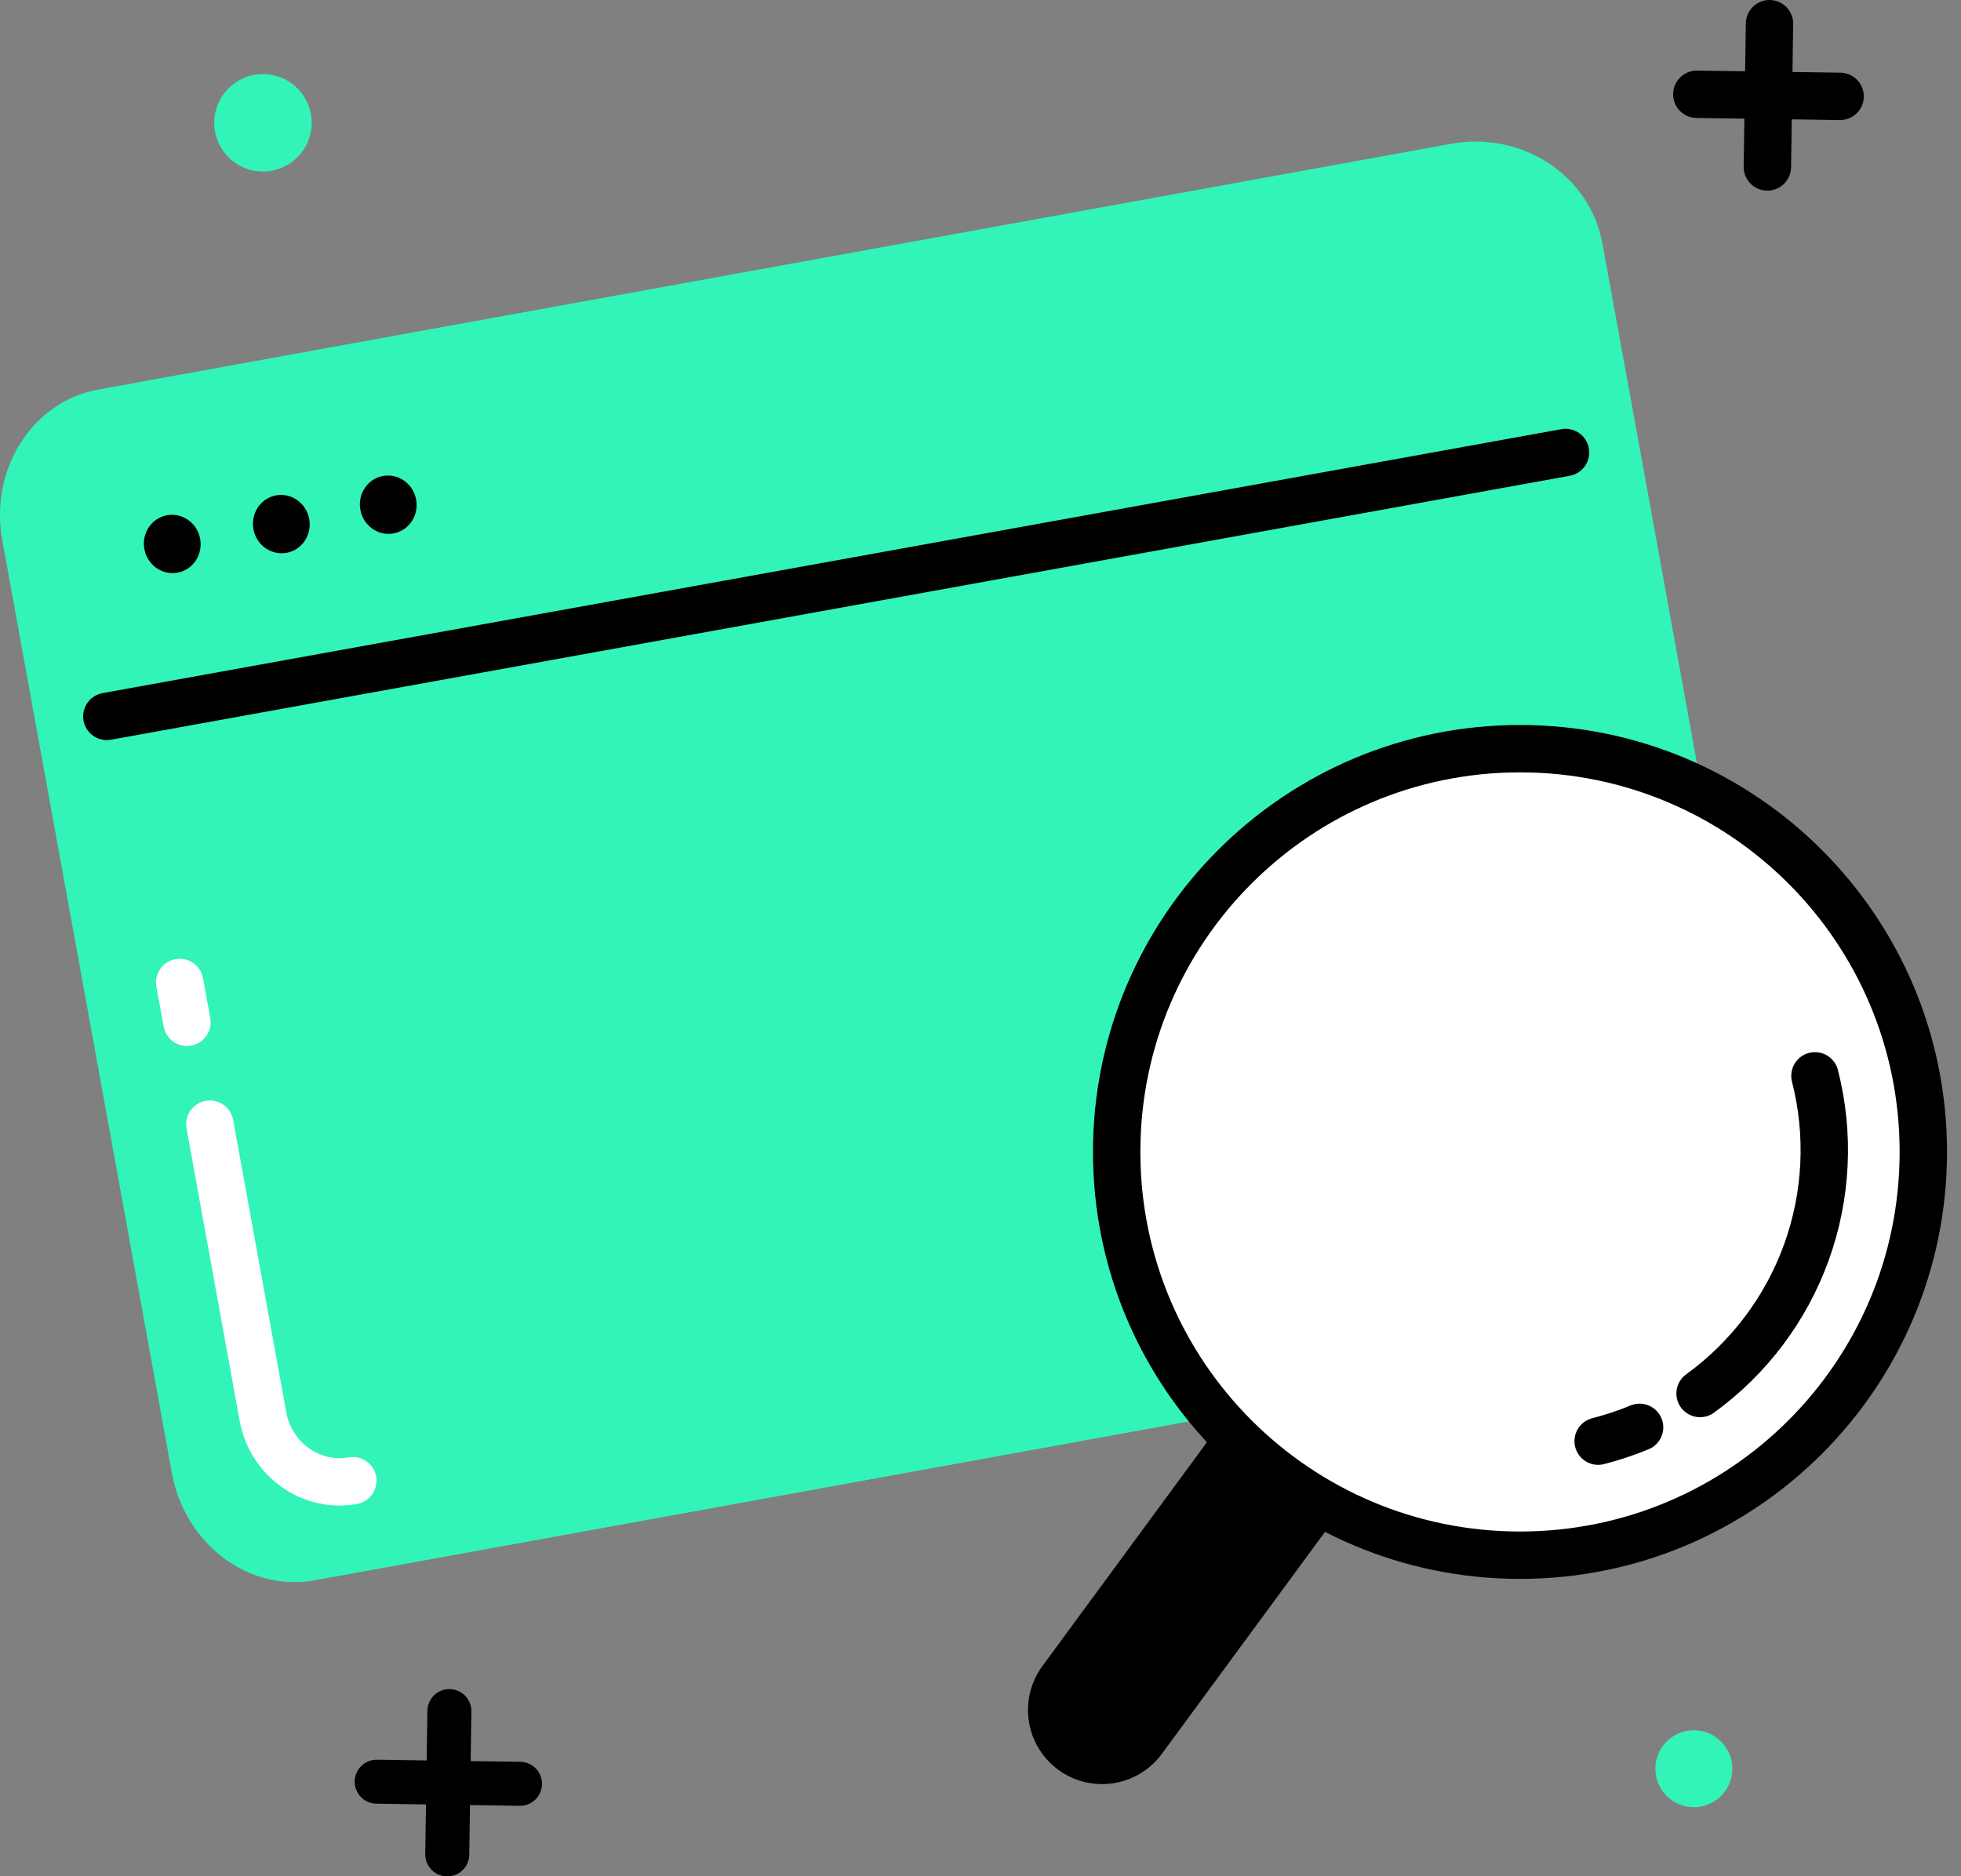 <svg width="93" height="89" viewBox="0 0 93 89" fill="none" xmlns="http://www.w3.org/2000/svg">
<rect x="0" y="0" width="93" height="89" fill="#808080" stroke="none"/>
<path d="M77.419 19.367L84.085 56.067C84.699 59.447 82.66 62.648 79.53 63.216L14.927 74.957C11.799 75.525 8.764 73.246 8.151 69.866L0.109 25.625C-0.505 22.245 1.535 19.044 4.665 18.476L31.429 13.614L68.828 6.82C72.198 6.208 75.408 8.329 75.996 11.558L77.419 19.367Z" fill="#32F4B8"/>
<path d="M5.066 33.981L74.245 21.462" stroke="black" stroke-width="2.247" stroke-linecap="round" stroke-linejoin="round"/>
<path d="M8.417 27.163C9.148 27.03 9.63 26.313 9.493 25.56C9.356 24.807 8.653 24.305 7.922 24.437C7.191 24.57 6.709 25.288 6.846 26.04C6.983 26.793 7.686 27.296 8.417 27.163Z" fill="#010101"/>
<path d="M13.59 26.222C14.321 26.089 14.802 25.372 14.666 24.619C14.529 23.866 13.826 23.363 13.095 23.496C12.364 23.629 11.882 24.347 12.019 25.099C12.156 25.852 12.859 26.355 13.59 26.222Z" fill="#010101"/>
<path d="M18.66 25.302C19.391 25.169 19.873 24.452 19.736 23.699C19.599 22.946 18.896 22.444 18.165 22.576C17.434 22.709 16.953 23.427 17.089 24.18C17.226 24.932 17.929 25.435 18.66 25.302Z" fill="#010101"/>
<path d="M9.952 53.321L12.469 67.182C12.84 69.224 14.748 70.587 16.732 70.232" stroke="white" stroke-width="2.247" stroke-linecap="round" stroke-linejoin="round"/>
<path d="M8.522 46.6L8.866 48.489" stroke="white" stroke-width="2.247" stroke-linecap="round" stroke-linejoin="round"/>
<path d="M50.191 83.946C49.817 83.672 49.502 83.328 49.262 82.933C49.022 82.537 48.863 82.099 48.793 81.641C48.722 81.184 48.743 80.718 48.854 80.269C48.964 79.82 49.162 79.397 49.436 79.024L54.775 71.76L61.92 62.035C62.48 61.303 63.304 60.82 64.216 60.69C65.128 60.56 66.054 60.792 66.797 61.338C67.539 61.883 68.037 62.698 68.185 63.608C68.332 64.517 68.118 65.448 67.586 66.2L60.429 75.938L55.102 83.186C54.551 83.938 53.724 84.44 52.803 84.582C51.882 84.725 50.943 84.496 50.191 83.946Z" fill="black"/>
<path d="M72.086 73.766C82.65 73.766 91.213 65.202 91.213 54.639C91.213 44.075 82.65 35.511 72.086 35.511C61.522 35.511 52.958 44.075 52.958 54.639C52.958 65.202 61.522 73.766 72.086 73.766Z" fill="white" stroke="black" stroke-width="2.247" stroke-linecap="round" stroke-linejoin="round"/>
<path d="M77.757 67.702C77.118 67.967 76.462 68.186 75.792 68.357L77.757 67.702Z" fill="white"/>
<path d="M77.757 67.702C77.118 67.967 76.462 68.186 75.792 68.357" stroke="black" stroke-width="2.247" stroke-linecap="round" stroke-linejoin="round"/>
<path d="M86.074 51.029C86.781 53.797 86.639 56.714 85.668 59.401C84.696 62.088 82.939 64.421 80.625 66.097" fill="white"/>
<path d="M86.074 51.029C86.781 53.797 86.639 56.714 85.668 59.401C84.696 62.088 82.939 64.421 80.625 66.097" stroke="black" stroke-width="2.247" stroke-linecap="round" stroke-linejoin="round"/>
<path d="M12.472 8.136C13.748 8.136 14.783 7.101 14.783 5.825C14.783 4.548 13.748 3.514 12.472 3.514C11.195 3.514 10.16 4.548 10.16 5.825C10.16 7.101 11.195 8.136 12.472 8.136Z" fill="#32F4B8"/>
<path d="M80.331 85.719C81.339 85.719 82.156 84.902 82.156 83.894C82.156 82.886 81.339 82.069 80.331 82.069C79.323 82.069 78.506 82.886 78.506 83.894C78.506 84.902 79.323 85.719 80.331 85.719Z" fill="#32F4B8"/>
<path d="M83.918 1.124L83.817 7.919" stroke="black" stroke-width="2.247" stroke-linecap="round" stroke-linejoin="round"/>
<path d="M87.267 4.571L80.471 4.472" stroke="black" stroke-width="2.247" stroke-linecap="round" stroke-linejoin="round"/>
<path d="M21.312 81.161L21.211 87.957" stroke="black" stroke-width="2.087" stroke-linecap="round" stroke-linejoin="round"/>
<path d="M24.661 84.61L17.865 84.509" stroke="black" stroke-width="2.087" stroke-linecap="round" stroke-linejoin="round"/>
</svg>
